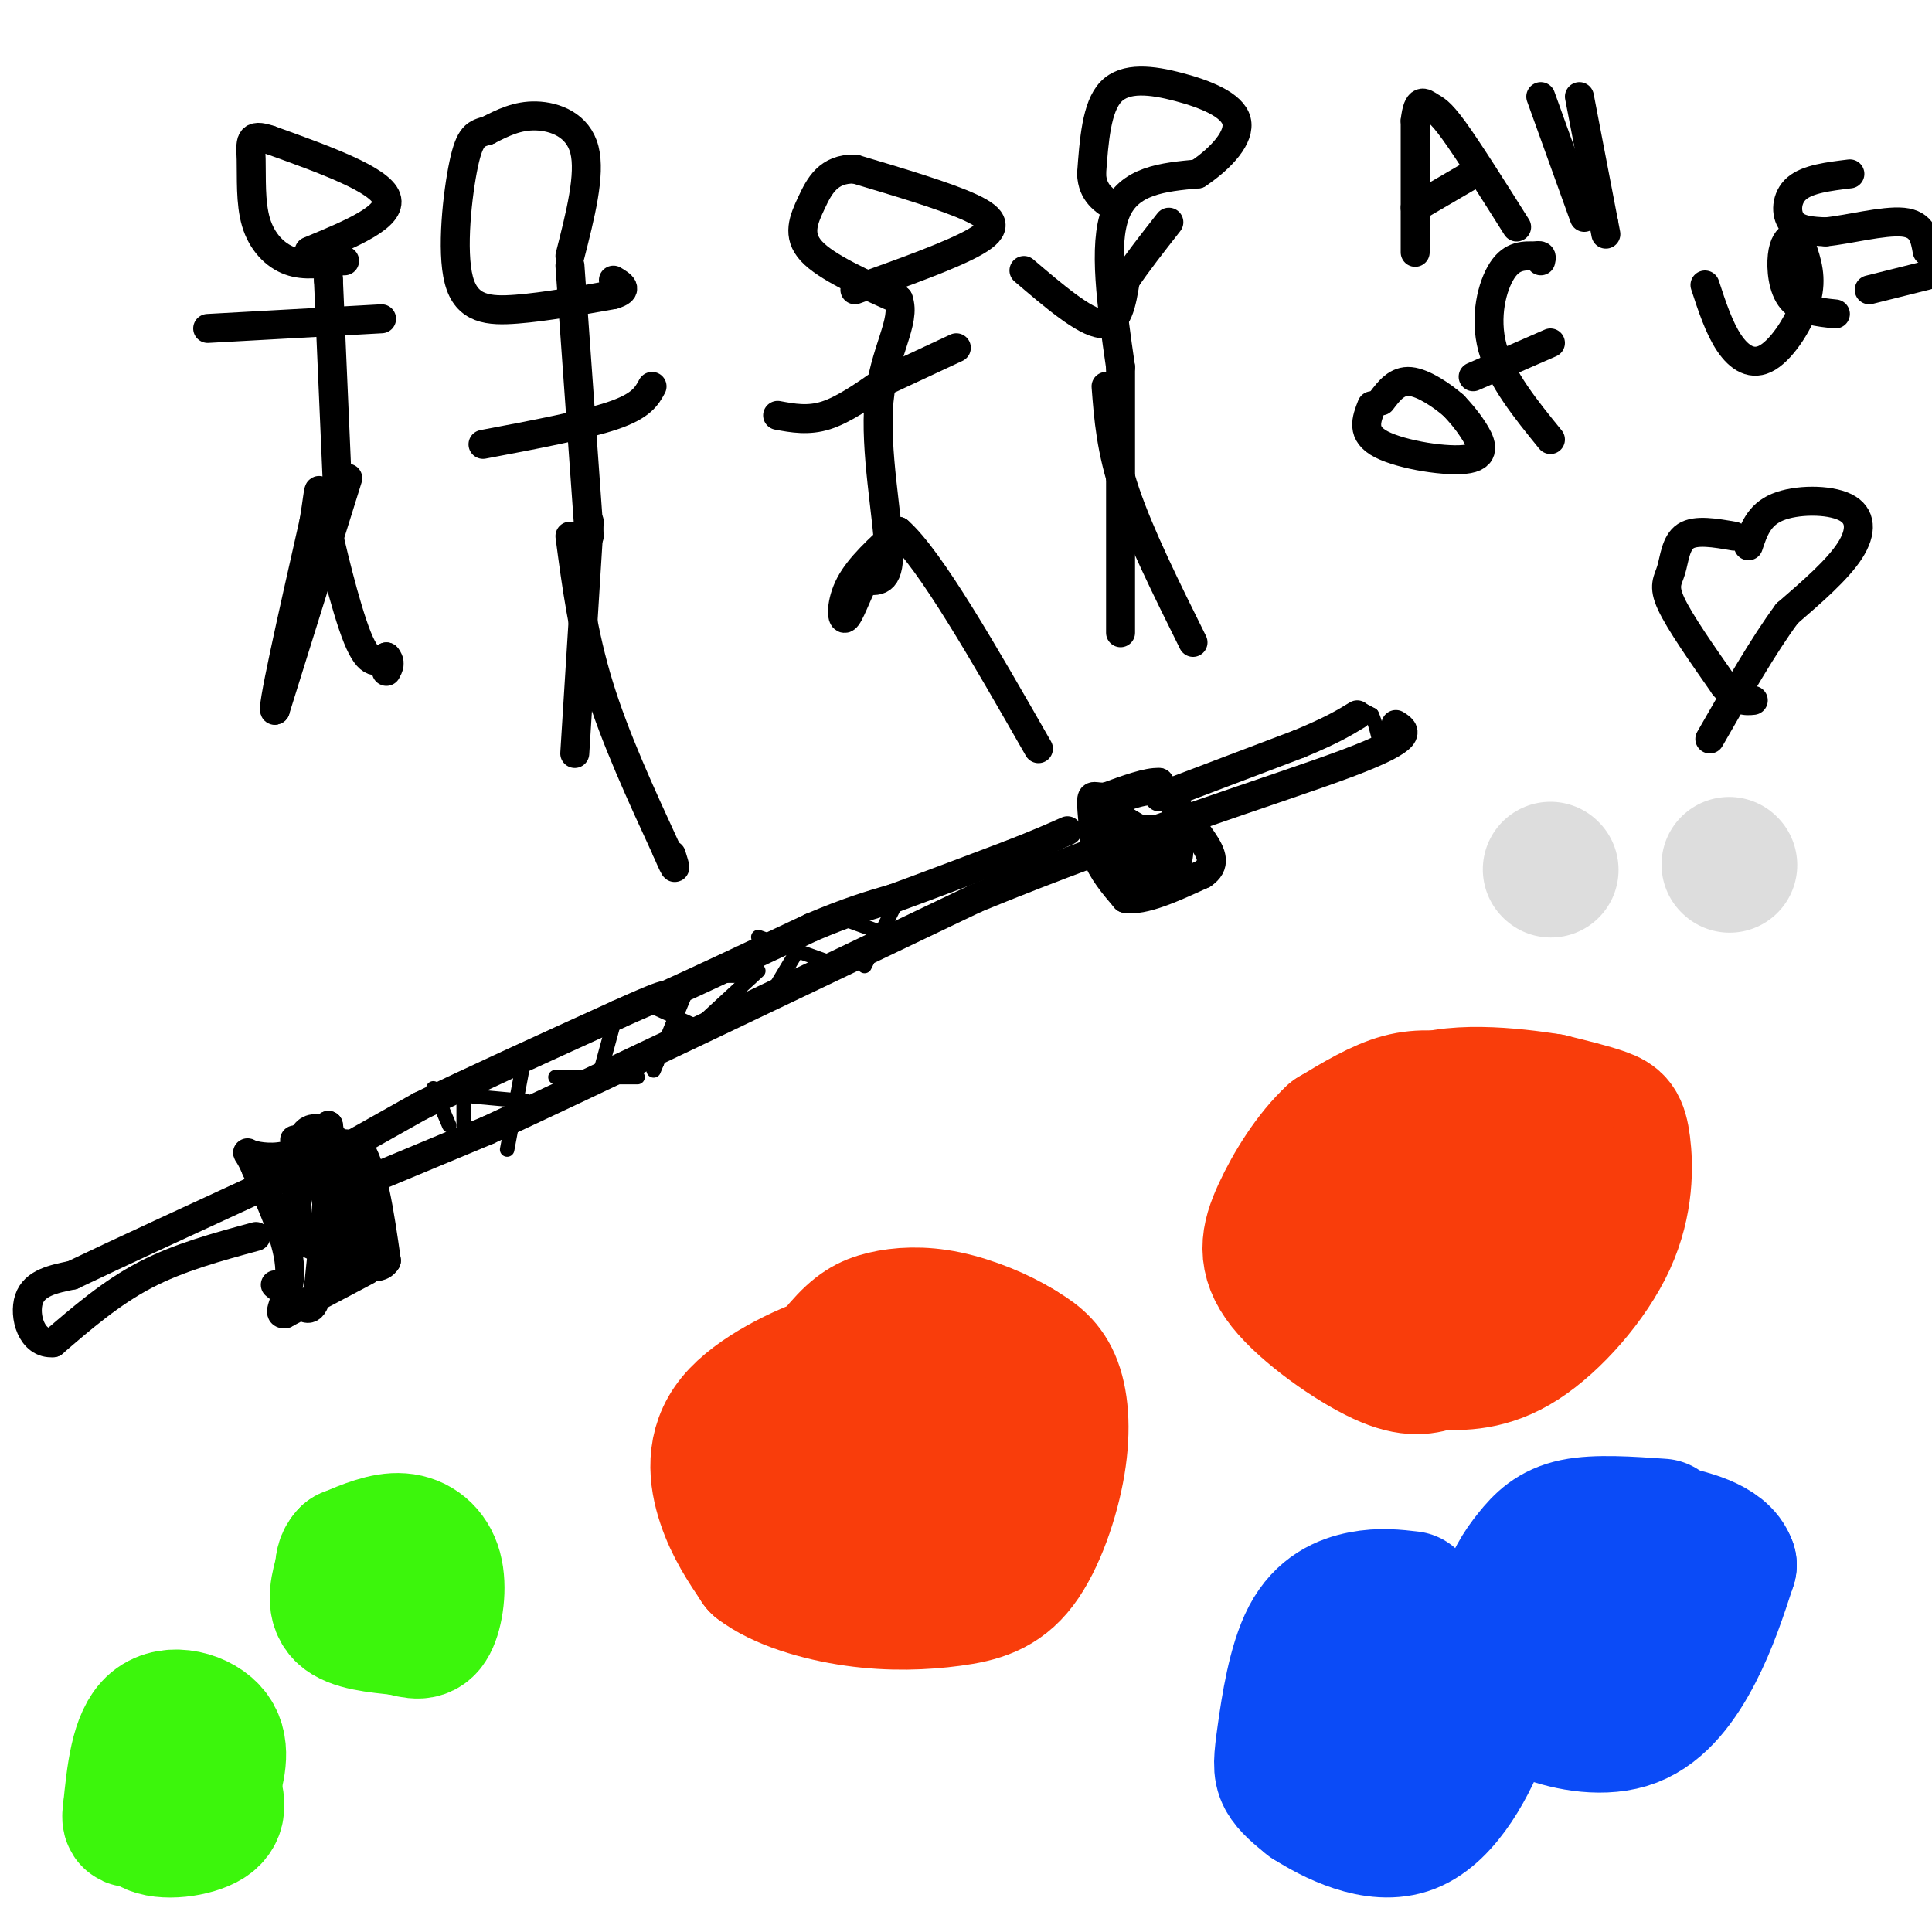 <svg viewBox='0 0 400 400' version='1.1' xmlns='http://www.w3.org/2000/svg' xmlns:xlink='http://www.w3.org/1999/xlink'><g fill='none' stroke='rgb(0,0,0)' stroke-width='6' stroke-linecap='round' stroke-linejoin='round'><path d='M77,244c0.000,0.000 24.000,-10.000 24,-10'/><path d='M101,234c20.833,-9.667 60.917,-28.833 101,-48'/><path d='M202,186c32.378,-13.333 62.822,-22.667 77,-28c14.178,-5.333 12.089,-6.667 10,-8'/><path d='M243,166c0.000,0.000 -3.000,-4.000 -3,-4'/><path d='M240,162c-2.333,-0.167 -6.667,1.417 -11,3'/><path d='M229,165c-2.422,0.200 -2.978,-0.800 -3,1c-0.022,1.800 0.489,6.400 1,11'/><path d='M227,177c1.167,3.333 3.583,6.167 6,9'/><path d='M233,186c3.667,0.667 9.833,-2.167 16,-5'/><path d='M249,181c2.844,-1.889 1.956,-4.111 0,-7c-1.956,-2.889 -4.978,-6.444 -8,-10'/><path d='M241,164c-3.500,-1.167 -8.250,0.917 -13,3'/><path d='M228,167c-1.133,3.267 2.533,9.933 5,13c2.467,3.067 3.733,2.533 5,2'/><path d='M238,182c1.798,0.262 3.792,-0.083 5,-2c1.208,-1.917 1.631,-5.405 0,-7c-1.631,-1.595 -5.315,-1.298 -9,-1'/><path d='M234,172c-1.485,1.115 -0.697,4.402 1,6c1.697,1.598 4.303,1.507 6,1c1.697,-0.507 2.485,-1.431 1,-3c-1.485,-1.569 -5.242,-3.785 -9,-6'/><path d='M233,170c-1.500,-1.000 -0.750,-0.500 0,0'/><path d='M61,236c0.000,0.000 13.000,1.000 13,1'/><path d='M74,237c3.167,4.167 4.583,14.083 6,24'/><path d='M80,261c-1.833,3.333 -9.417,-0.333 -17,-4'/><path d='M63,257c-2.833,-4.333 -1.417,-13.167 0,-22'/><path d='M63,235c1.911,-3.200 6.689,-0.200 9,5c2.311,5.200 2.156,12.600 2,20'/><path d='M74,260c-1.111,-1.200 -4.889,-14.200 -6,-16c-1.111,-1.800 0.444,7.600 2,17'/><path d='M70,261c-0.333,-0.667 -2.167,-10.833 -4,-21'/><path d='M76,263c0.000,0.000 -17.000,9.000 -17,9'/><path d='M59,272c-2.111,0.333 1.111,-3.333 1,-9c-0.111,-5.667 -3.556,-13.333 -7,-21'/><path d='M53,242c-1.690,-4.000 -2.417,-3.500 -1,-3c1.417,0.500 4.976,1.000 8,0c3.024,-1.000 5.512,-3.500 8,-6'/><path d='M68,233c1.000,4.500 -0.500,18.750 -2,33'/><path d='M66,266c-0.978,6.200 -2.422,5.200 -4,4c-1.578,-1.200 -3.289,-2.600 -5,-4'/><path d='M53,256c-8.000,2.167 -16.000,4.333 -23,8c-7.000,3.667 -13.000,8.833 -19,14'/><path d='M11,278c-4.467,0.400 -6.133,-5.600 -5,-9c1.133,-3.400 5.067,-4.200 9,-5'/><path d='M15,264c8.667,-4.167 25.833,-12.083 43,-20'/><path d='M240,165c0.000,0.000 29.000,-11.000 29,-11'/><path d='M269,154c6.833,-2.833 9.417,-4.417 12,-6'/><path d='M71,238c0.000,0.000 16.000,-9.000 16,-9'/><path d='M87,229c9.500,-4.667 25.250,-11.833 41,-19'/><path d='M128,210c8.500,-3.833 9.250,-3.917 10,-4'/><path d='M138,206c6.667,-3.000 18.333,-8.500 30,-14'/><path d='M168,192c7.833,-3.333 12.417,-4.667 17,-6'/><path d='M185,186c6.833,-2.500 15.417,-5.750 24,-9'/><path d='M209,177c6.000,-2.333 9.000,-3.667 12,-5'/></g>
<g fill='none' stroke='rgb(0,0,0)' stroke-width='3' stroke-linecap='round' stroke-linejoin='round'><path d='M98,227c0.000,0.000 11.000,1.000 11,1'/><path d='M108,222c0.000,0.000 -3.000,16.000 -3,16'/><path d='M115,223c0.000,0.000 17.000,0.000 17,0'/><path d='M127,212c0.000,0.000 -3.000,11.000 -3,11'/></g>
<g fill='none' stroke='rgb(249,61,11)' stroke-width='28' stroke-linecap='round' stroke-linejoin='round'><path d='M302,228c-3.833,-0.583 -7.667,-1.167 -12,0c-4.333,1.167 -9.167,4.083 -14,7'/><path d='M276,235c-4.437,4.033 -8.530,10.617 -11,16c-2.470,5.383 -3.319,9.565 1,15c4.319,5.435 13.805,12.124 20,15c6.195,2.876 9.097,1.938 12,1'/><path d='M298,282c4.671,0.221 10.348,0.275 17,-4c6.652,-4.275 14.278,-12.878 18,-21c3.722,-8.122 3.541,-15.764 3,-20c-0.541,-4.236 -1.440,-5.068 -4,-6c-2.560,-0.932 -6.780,-1.966 -11,-3'/><path d='M321,228c-7.702,-1.226 -21.458,-2.792 -28,1c-6.542,3.792 -5.869,12.940 -5,20c0.869,7.060 1.935,12.030 3,17'/><path d='M291,266c2.866,2.703 8.531,0.962 13,-2c4.469,-2.962 7.742,-7.144 10,-10c2.258,-2.856 3.502,-4.388 1,-6c-2.502,-1.612 -8.751,-3.306 -15,-5'/><path d='M300,243c-3.000,0.333 -3.000,3.667 -3,7'/><path d='M181,282c-1.643,-0.929 -3.286,-1.857 -9,0c-5.714,1.857 -15.500,6.500 -20,12c-4.500,5.500 -3.714,11.857 -2,17c1.714,5.143 4.357,9.071 7,13'/><path d='M157,324c4.592,3.556 12.573,5.947 20,7c7.427,1.053 14.299,0.768 20,0c5.701,-0.768 10.229,-2.020 14,-7c3.771,-4.980 6.784,-13.687 8,-21c1.216,-7.313 0.633,-13.232 -1,-17c-1.633,-3.768 -4.317,-5.384 -7,-7'/><path d='M211,279c-3.796,-2.400 -9.786,-4.900 -15,-6c-5.214,-1.100 -9.651,-0.800 -13,0c-3.349,0.800 -5.609,2.101 -9,6c-3.391,3.899 -7.913,10.396 -10,17c-2.087,6.604 -1.739,13.315 -1,17c0.739,3.685 1.870,4.342 3,5'/><path d='M166,318c3.301,1.288 10.053,2.008 14,2c3.947,-0.008 5.089,-0.744 8,-6c2.911,-5.256 7.591,-15.030 9,-20c1.409,-4.970 -0.455,-5.134 -2,-5c-1.545,0.134 -2.773,0.567 -4,1'/><path d='M191,290c-2.167,2.000 -5.583,6.500 -9,11'/></g>
<g fill='none' stroke='rgb(11,75,247)' stroke-width='28' stroke-linecap='round' stroke-linejoin='round'><path d='M344,316c-6.738,-0.470 -13.476,-0.940 -18,0c-4.524,0.940 -6.833,3.292 -9,6c-2.167,2.708 -4.190,5.774 -5,10c-0.810,4.226 -0.405,9.613 0,15'/><path d='M312,347c0.906,3.906 3.171,6.171 8,8c4.829,1.829 12.223,3.223 18,1c5.777,-2.223 9.936,-8.064 13,-14c3.064,-5.936 5.032,-11.968 7,-18'/><path d='M358,324c-1.418,-4.246 -8.463,-5.860 -14,-7c-5.537,-1.140 -9.568,-1.807 -13,1c-3.432,2.807 -6.266,9.088 -7,14c-0.734,4.912 0.633,8.456 2,12'/><path d='M326,344c3.429,3.143 11.000,5.000 16,4c5.000,-1.000 7.429,-4.857 9,-9c1.571,-4.143 2.286,-8.571 3,-13'/><path d='M354,326c-2.500,-2.667 -10.250,-2.833 -18,-3'/><path d='M292,331c-3.124,-0.364 -6.249,-0.727 -10,0c-3.751,0.727 -8.129,2.545 -11,8c-2.871,5.455 -4.234,14.545 -5,20c-0.766,5.455 -0.933,7.273 0,9c0.933,1.727 2.967,3.364 5,5'/><path d='M271,373c4.646,2.952 13.761,7.833 21,5c7.239,-2.833 12.603,-13.378 15,-20c2.397,-6.622 1.828,-9.321 1,-11c-0.828,-1.679 -1.914,-2.340 -3,-3'/><path d='M305,344c-2.082,-1.833 -5.787,-4.917 -9,-6c-3.213,-1.083 -5.933,-0.167 -8,0c-2.067,0.167 -3.479,-0.417 -5,5c-1.521,5.417 -3.149,16.833 -3,22c0.149,5.167 2.074,4.083 4,3'/><path d='M284,368c1.000,0.500 1.500,0.250 2,0'/></g>
<g fill='none' stroke='rgb(60,246,12)' stroke-width='28' stroke-linecap='round' stroke-linejoin='round'><path d='M71,325c-1.000,3.500 -2.000,7.000 0,9c2.000,2.000 7.000,2.500 12,3'/><path d='M83,337c3.078,0.799 4.774,1.297 6,-1c1.226,-2.297 1.984,-7.388 1,-11c-0.984,-3.612 -3.710,-5.746 -7,-6c-3.290,-0.254 -7.145,1.373 -11,3'/><path d='M72,322c-1.833,1.833 -0.917,4.917 0,8'/><path d='M30,368c-0.889,4.178 -1.778,8.356 1,10c2.778,1.644 9.222,0.756 12,-1c2.778,-1.756 1.889,-4.378 1,-7'/><path d='M44,370c0.810,-3.238 2.333,-7.833 0,-11c-2.333,-3.167 -8.524,-4.905 -12,-2c-3.476,2.905 -4.238,10.452 -5,18'/><path d='M27,375c-0.500,3.000 0.750,1.500 2,0'/></g>
<g fill='none' stroke='rgb(0,0,0)' stroke-width='3' stroke-linecap='round' stroke-linejoin='round'><path d='M132,207c0.000,0.000 11.000,5.000 11,5'/><path d='M143,203c0.000,0.000 -7.000,17.000 -7,17'/><path d='M136,220c-1.167,2.833 -0.583,1.417 0,0'/><path d='M146,202c0.000,0.000 8.000,0.000 8,0'/><path d='M144,213c0.000,0.000 13.000,-12.000 13,-12'/><path d='M174,190c0.000,0.000 11.000,4.000 11,4'/><path d='M186,186c0.000,0.000 -7.000,14.000 -7,14'/><path d='M157,194c0.000,0.000 14.000,5.000 14,5'/><path d='M159,207c0.000,0.000 6.000,-10.000 6,-10'/><path d='M281,147c0.000,0.000 1.000,0.000 1,0'/><path d='M282,147c0.500,0.167 1.250,0.583 2,1'/><path d='M284,148c0.667,1.333 1.333,4.167 2,7'/><path d='M93,233c0.000,0.000 -3.000,-7.000 -3,-7'/><path d='M90,226c-0.500,-1.167 -0.250,-0.583 0,0'/><path d='M96,234c0.000,0.000 0.000,-7.000 0,-7'/><path d='M96,227c-0.167,-1.500 -0.583,-1.750 -1,-2'/></g>
<g fill='none' stroke='rgb(221,221,221)' stroke-width='28' stroke-linecap='round' stroke-linejoin='round'><path d='M358,179c0.000,0.000 0.100,0.100 0.1,0.1'/><path d='M321,180c0.000,0.000 0.100,0.100 0.1,0.1'/></g>
<g fill='none' stroke='rgb(0,0,0)' stroke-width='6' stroke-linecap='round' stroke-linejoin='round'><path d='M72,99c0.000,0.000 -15.000,48.000 -15,48'/><path d='M57,147c-1.167,1.500 3.417,-18.750 8,-39'/><path d='M65,108c1.345,-7.988 0.708,-8.458 2,-2c1.292,6.458 4.512,19.845 7,26c2.488,6.155 4.244,5.077 6,4'/><path d='M80,136c1.000,1.167 0.500,2.083 0,3'/><path d='M70,104c0.000,0.000 -2.000,-46.000 -2,-46'/><path d='M68,58c-0.333,-7.667 -0.167,-3.833 0,0'/><path d='M43,68c0.000,0.000 36.000,-2.000 36,-2'/><path d='M64,52c8.667,-3.583 17.333,-7.167 16,-11c-1.333,-3.833 -12.667,-7.917 -24,-12'/><path d='M56,29c-4.600,-1.611 -4.099,0.362 -4,4c0.099,3.638 -0.204,8.941 1,13c1.204,4.059 3.915,6.874 7,8c3.085,1.126 6.542,0.563 10,0'/><path d='M70,54c1.833,0.000 1.417,0.000 1,0'/><path d='M122,108c0.000,0.000 -3.000,48.000 -3,48'/><path d='M118,111c1.333,10.083 2.667,20.167 6,31c3.333,10.833 8.667,22.417 14,34'/><path d='M138,176c2.500,5.833 1.750,3.417 1,1'/><path d='M122,111c0.000,0.000 -4.000,-56.000 -4,-56'/><path d='M100,92c10.583,-2.000 21.167,-4.000 27,-6c5.833,-2.000 6.917,-4.000 8,-6'/><path d='M118,53c2.156,-8.444 4.311,-16.889 3,-22c-1.311,-5.111 -6.089,-6.889 -10,-7c-3.911,-0.111 -6.956,1.444 -10,3'/><path d='M101,27c-2.491,0.700 -3.719,0.951 -5,7c-1.281,6.049 -2.614,17.898 -1,24c1.614,6.102 6.175,6.458 12,6c5.825,-0.458 12.912,-1.729 20,-3'/><path d='M127,61c3.333,-1.000 1.667,-2.000 0,-3'/><path d='M177,60c10.133,-3.622 20.267,-7.244 25,-10c4.733,-2.756 4.067,-4.644 -1,-7c-5.067,-2.356 -14.533,-5.178 -24,-8'/><path d='M177,35c-5.536,-0.131 -7.375,3.542 -9,7c-1.625,3.458 -3.036,6.702 0,10c3.036,3.298 10.518,6.649 18,10'/><path d='M186,62c1.702,4.524 -3.042,10.833 -4,21c-0.958,10.167 1.869,24.190 2,31c0.131,6.810 -2.435,6.405 -5,6'/><path d='M179,120c-1.619,3.024 -3.167,7.583 -4,8c-0.833,0.417 -0.952,-3.310 1,-7c1.952,-3.690 5.976,-7.345 10,-11'/><path d='M186,110c6.500,5.667 17.750,25.333 29,45'/><path d='M161,86c3.167,0.583 6.333,1.167 10,0c3.667,-1.167 7.833,-4.083 12,-7'/><path d='M183,79c0.000,0.000 15.000,-7.000 15,-7'/><path d='M232,76c0.000,0.000 0.000,55.000 0,55'/><path d='M229,80c0.500,6.583 1.000,13.167 4,22c3.000,8.833 8.500,19.917 14,31'/><path d='M232,76c-1.833,-12.667 -3.667,-25.333 -1,-32c2.667,-6.667 9.833,-7.333 17,-8'/><path d='M248,36c4.959,-3.343 8.855,-7.700 8,-11c-0.855,-3.300 -6.461,-5.542 -12,-7c-5.539,-1.458 -11.011,-2.131 -14,1c-2.989,3.131 -3.494,10.065 -4,17'/><path d='M226,36c0.167,4.000 2.583,5.500 5,7'/><path d='M212,56c6.250,5.333 12.500,10.667 16,11c3.500,0.333 4.250,-4.333 5,-9'/><path d='M233,58c2.333,-3.500 5.667,-7.750 9,-12'/><path d='M293,36c0.000,8.917 0.000,17.833 0,16c0.000,-1.833 0.000,-14.417 0,-27'/><path d='M293,25c0.536,-4.917 1.875,-3.708 3,-3c1.125,0.708 2.036,0.917 5,5c2.964,4.083 7.982,12.042 13,20'/><path d='M293,43c0.000,0.000 12.000,-7.000 12,-7'/><path d='M319,20c0.000,0.000 9.000,25.000 9,25'/><path d='M327,20c0.000,0.000 5.000,26.000 5,26'/><path d='M332,46c0.833,4.333 0.417,2.167 0,0'/><path d='M284,84c-1.137,2.893 -2.274,5.786 2,8c4.274,2.214 13.958,3.750 18,3c4.042,-0.750 2.440,-3.786 1,-6c-1.440,-2.214 -2.720,-3.607 -4,-5'/><path d='M301,84c-2.356,-2.067 -6.244,-4.733 -9,-5c-2.756,-0.267 -4.378,1.867 -6,4'/><path d='M321,91c-5.133,-6.311 -10.267,-12.622 -12,-19c-1.733,-6.378 -0.067,-12.822 2,-16c2.067,-3.178 4.533,-3.089 7,-3'/><path d='M318,53c1.333,-0.333 1.167,0.333 1,1'/><path d='M305,78c0.000,0.000 16.000,-7.000 16,-7'/><path d='M353,59c1.452,4.440 2.905,8.881 5,12c2.095,3.119 4.833,4.917 8,3c3.167,-1.917 6.762,-7.548 8,-12c1.238,-4.452 0.119,-7.726 -1,-11'/><path d='M373,51c-0.483,-2.263 -1.191,-2.421 -2,-2c-0.809,0.421 -1.718,1.421 -2,4c-0.282,2.579 0.062,6.737 2,9c1.938,2.263 5.469,2.632 9,3'/><path d='M383,36c-4.378,0.533 -8.756,1.067 -11,3c-2.244,1.933 -2.356,5.267 -1,7c1.356,1.733 4.178,1.867 7,2'/><path d='M378,48c4.422,-0.400 11.978,-2.400 16,-2c4.022,0.400 4.511,3.200 5,6'/><path d='M399,57c0.000,0.000 -12.000,3.000 -12,3'/><path d='M362,113c1.060,-3.190 2.119,-6.381 6,-8c3.881,-1.619 10.583,-1.667 14,0c3.417,1.667 3.548,5.048 1,9c-2.548,3.952 -7.774,8.476 -13,13'/><path d='M370,127c-4.833,6.500 -10.417,16.250 -16,26'/><path d='M359,111c-3.952,-0.685 -7.905,-1.369 -10,0c-2.095,1.369 -2.333,4.792 -3,7c-0.667,2.208 -1.762,3.202 0,7c1.762,3.798 6.381,10.399 11,17'/><path d='M357,142c2.833,3.333 4.417,3.167 6,3'/></g>
</svg>